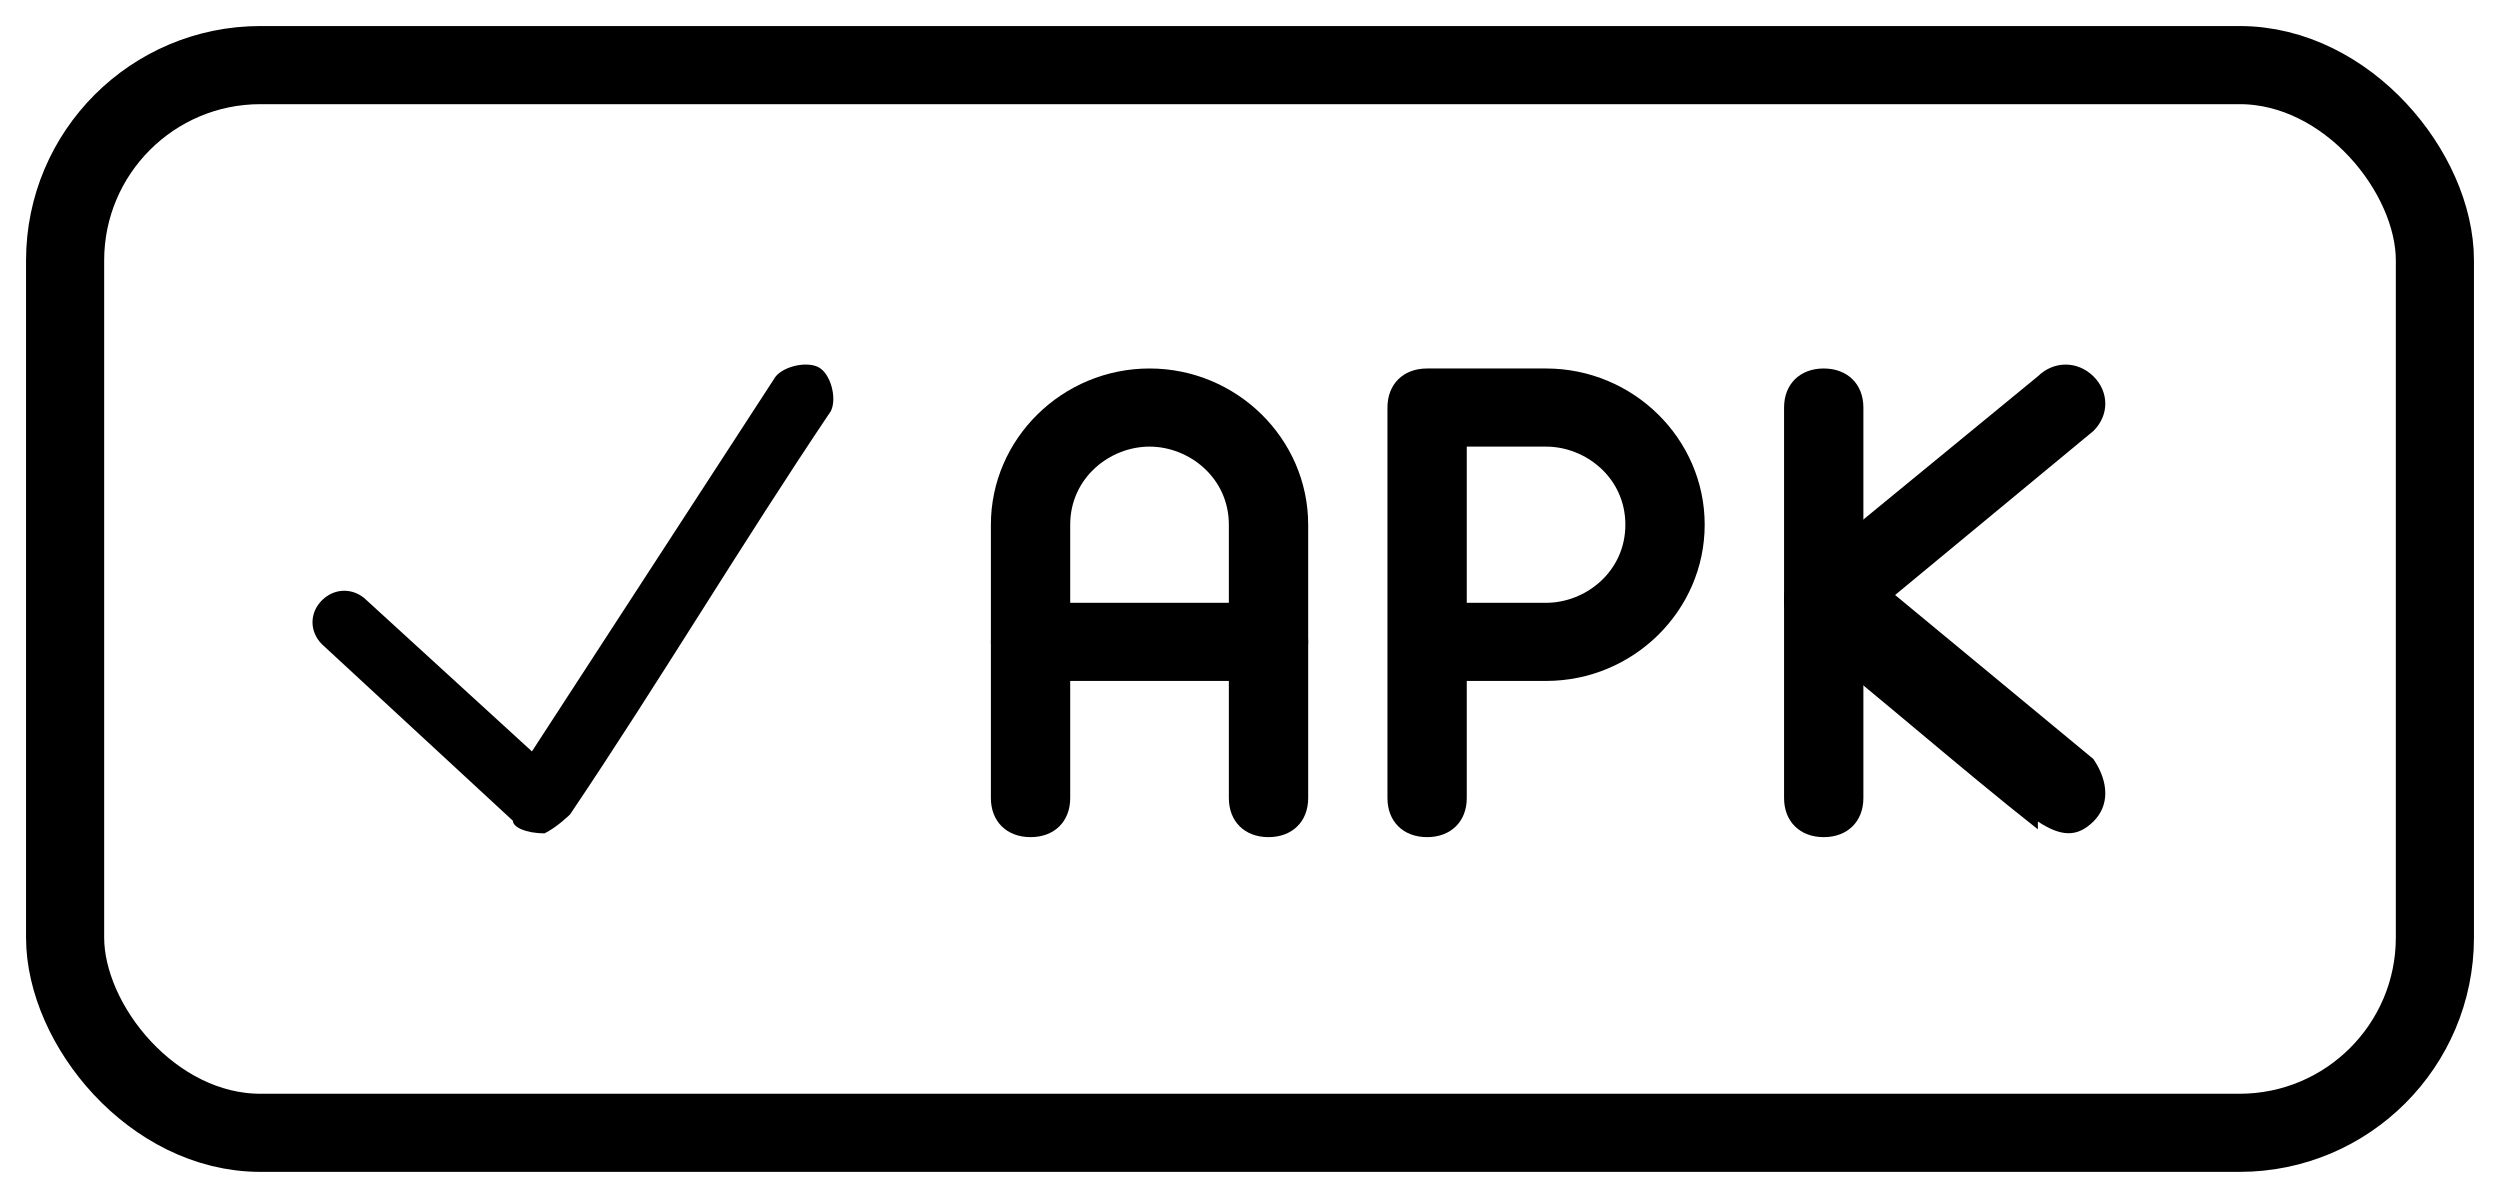 <svg width="48" height="23" viewBox="0 0 48 23" fill="none" xmlns="http://www.w3.org/2000/svg">
<path d="M35.015 16.073C34.559 16.073 34.254 15.773 34.254 15.323V7.825C34.254 7.375 34.559 7.075 35.015 7.075C35.472 7.075 35.777 7.375 35.777 7.825V15.323C35.777 15.773 35.472 16.073 35.015 16.073Z" fill="black"/>
<path d="M39.127 15.923C37.604 14.723 36.081 13.374 34.559 12.174C34.559 12.174 34.254 11.874 34.254 11.574C34.254 11.274 34.254 11.274 34.559 10.974L39.127 7.225C39.432 6.925 39.888 6.925 40.193 7.225C40.498 7.525 40.498 7.975 40.193 8.275L36.386 11.424L40.193 14.573C40.498 15.023 40.498 15.473 40.193 15.773C39.888 16.073 39.584 16.073 39.127 15.773V15.923Z" fill="black"/>
<path d="M24.355 16.073C23.898 16.073 23.594 15.773 23.594 15.323V10.074C23.594 9.174 22.832 8.575 22.071 8.575C21.31 8.575 20.548 9.174 20.548 10.074V15.323C20.548 15.773 20.244 16.073 19.787 16.073C19.33 16.073 19.025 15.773 19.025 15.323V10.074C19.025 8.425 20.396 7.075 22.071 7.075C23.746 7.075 25.117 8.425 25.117 10.074V15.323C25.117 15.773 24.812 16.073 24.355 16.073Z" fill="black"/>
<path d="M24.355 13.074H19.787C19.33 13.074 19.025 12.774 19.025 12.324C19.025 11.874 19.33 11.574 19.787 11.574H24.355C24.812 11.574 25.117 11.874 25.117 12.324C25.117 12.774 24.812 13.074 24.355 13.074Z" fill="black"/>
<path d="M27.4 16.073C26.943 16.073 26.639 15.773 26.639 15.323V7.825C26.639 7.375 26.943 7.075 27.4 7.075H29.684C31.36 7.075 32.73 8.425 32.73 10.074C32.73 11.724 31.36 13.074 29.684 13.074H28.162V15.323C28.162 15.773 27.857 16.073 27.4 16.073ZM28.162 11.574H29.684C30.446 11.574 31.207 10.974 31.207 10.074C31.207 9.174 30.446 8.575 29.684 8.575H28.162V11.574Z" fill="black"/>
<path d="M9.847 15.758L6.183 12.371C5.939 12.129 5.939 11.766 6.183 11.524C6.427 11.282 6.794 11.282 7.038 11.524L10.213 14.427L14.853 7.289C14.975 7.047 15.464 6.926 15.708 7.047C15.952 7.168 16.074 7.652 15.952 7.894C14.242 10.435 12.655 13.097 10.945 15.637C10.945 15.637 10.701 15.879 10.457 16C10.091 16 9.847 15.879 9.847 15.758Z" fill="black"/>
<rect x="1.25" y="1.25" width="45.5" height="20.5" rx="3.75" stroke="black" stroke-width="1.5"/>
</svg>
